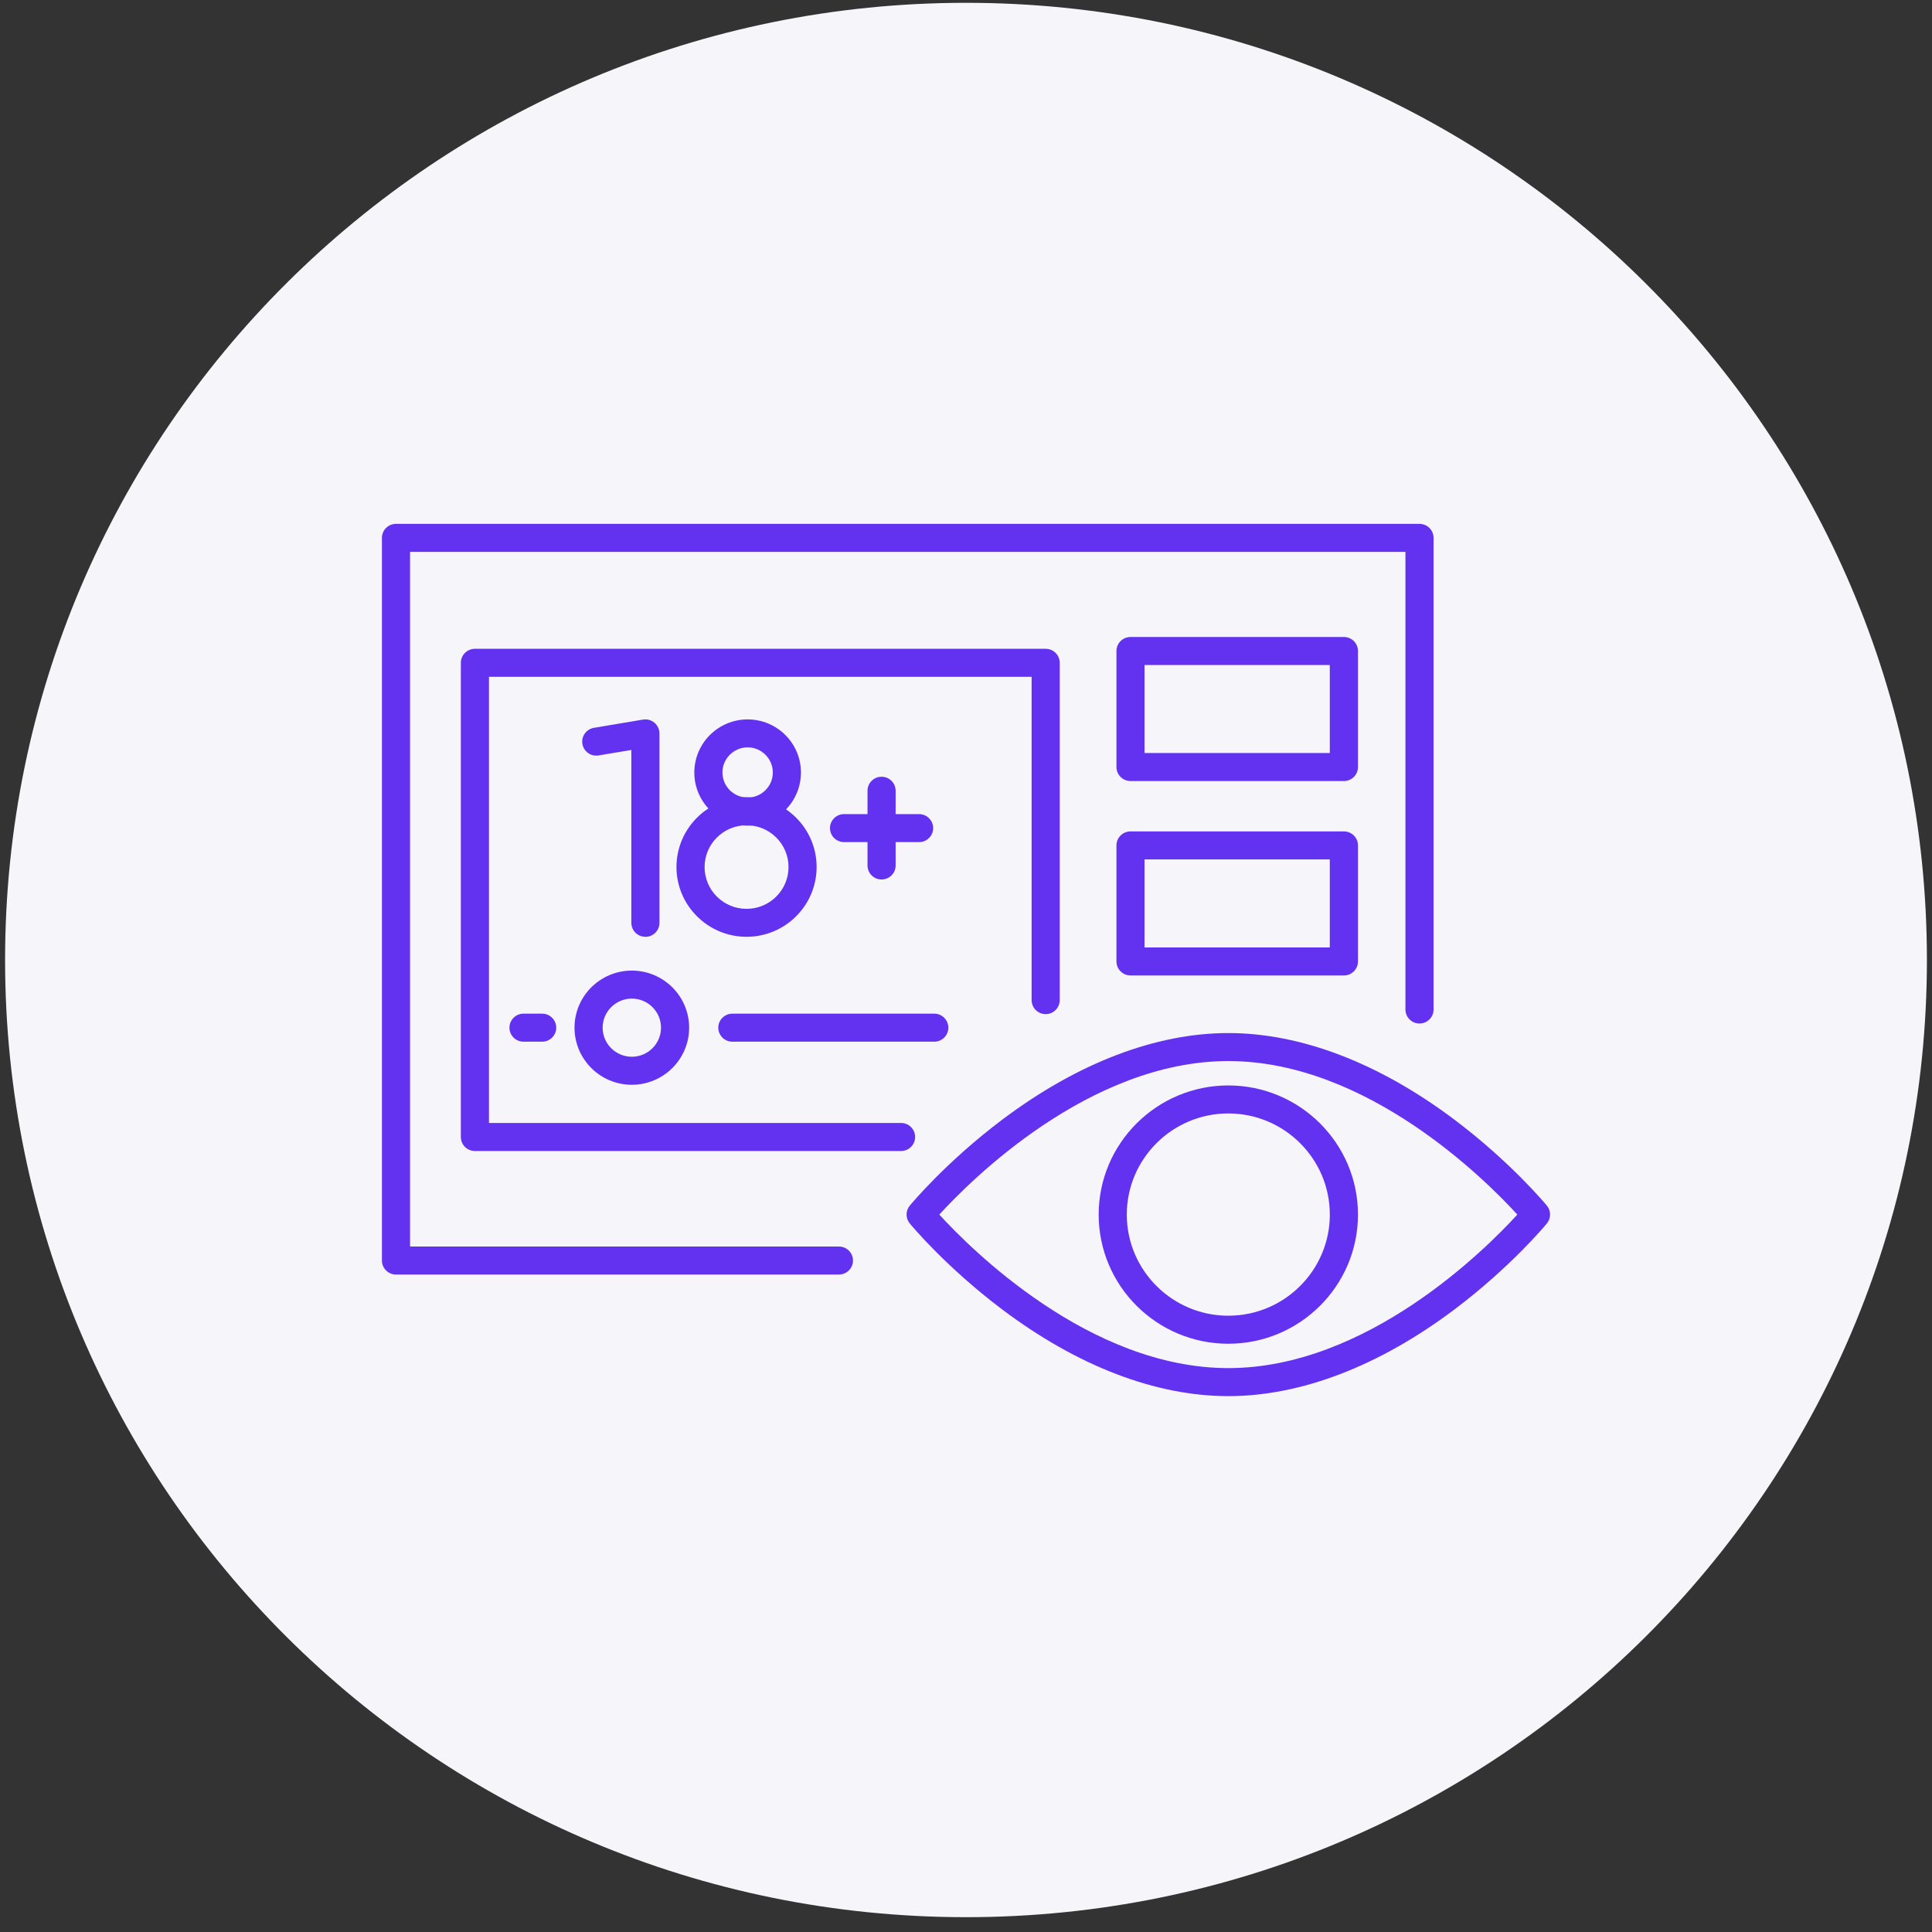 <?xml version="1.0" encoding="UTF-8"?> <svg xmlns="http://www.w3.org/2000/svg" width="79" height="79" viewBox="0 0 79 79" fill="none"><rect x="0" y="0" width="79" height="79" fill="#333333" stroke="none"/><path d="M39.5 78.394C61.2 78.394 78.792 60.871 78.792 39.255C78.792 17.639 61.2 0.115 39.5 0.115C17.8 0.115 0.208 17.639 0.208 39.255C0.208 60.871 17.8 78.394 39.5 78.394Z" fill="#F5F5FA"></path><path d="M34.304 52.116H16.192C15.875 52.116 15.617 51.86 15.617 51.543V21.994C15.617 21.678 15.875 21.421 16.192 21.421H58.044C58.361 21.421 58.619 21.678 58.619 21.994V41.28C58.619 41.596 58.361 41.852 58.044 41.852C57.727 41.852 57.469 41.596 57.469 41.28V22.567H16.767V50.971H34.304C34.621 50.971 34.879 51.227 34.879 51.543C34.879 51.86 34.621 52.116 34.304 52.116Z" fill="#6332F1"></path><path d="M36.845 47.065H19.419C19.101 47.065 18.844 46.808 18.844 46.492V27.103C18.844 26.787 19.101 26.53 19.419 26.53H42.758C43.076 26.53 43.333 26.787 43.333 27.103V40.895C43.333 41.211 43.076 41.468 42.758 41.468C42.441 41.468 42.183 41.211 42.183 40.895V27.676H19.994V45.919H36.845C37.163 45.919 37.42 46.176 37.42 46.492C37.42 46.808 37.163 47.065 36.845 47.065Z" fill="#6332F1"></path><path d="M54.953 31.937H46.227C45.91 31.937 45.652 31.68 45.652 31.364V26.62C45.652 26.303 45.91 26.047 46.227 26.047H54.953C55.271 26.047 55.528 26.303 55.528 26.62V31.364C55.528 31.68 55.271 31.937 54.953 31.937ZM46.8 30.791H54.376V27.192H46.8V30.791Z" fill="#6332F1"></path><path d="M54.953 39.887H46.227C45.91 39.887 45.652 39.63 45.652 39.314V34.569C45.652 34.253 45.91 33.997 46.227 33.997H54.953C55.271 33.997 55.528 34.253 55.528 34.569V39.314C55.528 39.63 55.271 39.887 54.953 39.887ZM46.8 38.741H54.376V35.142H46.8V38.741Z" fill="#6332F1"></path><path d="M50.227 57.088C47.26 57.088 44.063 55.864 40.983 53.546C38.678 51.811 37.26 50.098 37.2 50.027C37.027 49.816 37.027 49.511 37.2 49.3C37.26 49.23 38.678 47.516 40.983 45.782C44.063 43.465 47.26 42.242 50.227 42.242C53.193 42.242 56.39 43.465 59.47 45.782C61.774 47.516 63.194 49.23 63.253 49.3C63.426 49.511 63.426 49.816 63.253 50.027C63.194 50.098 61.774 51.811 59.47 53.546C56.39 55.862 53.193 57.088 50.227 57.088ZM38.409 49.665C39.677 51.053 44.543 55.942 50.227 55.942C55.91 55.942 60.776 51.053 62.044 49.665C60.776 48.276 55.91 43.387 50.227 43.387C44.543 43.387 39.677 48.276 38.409 49.665Z" fill="#6332F1"></path><path d="M50.226 54.946C47.303 54.946 44.925 52.577 44.925 49.665C44.925 46.753 47.303 44.384 50.226 44.384C53.149 44.384 55.528 46.753 55.528 49.665C55.528 52.577 53.149 54.946 50.226 54.946ZM50.226 45.529C47.938 45.529 46.075 47.385 46.075 49.665C46.075 51.944 47.938 53.8 50.226 53.8C52.515 53.8 54.377 51.944 54.377 49.665C54.377 47.385 52.515 45.529 50.226 45.529Z" fill="#6332F1"></path><path d="M30.571 33.761C29.368 33.761 28.391 32.787 28.391 31.589C28.391 30.391 29.368 29.417 30.571 29.417C31.774 29.417 32.751 30.391 32.751 31.589C32.751 32.787 31.774 33.761 30.571 33.761ZM30.571 30.56C30.003 30.56 29.541 31.021 29.541 31.587C29.541 32.153 30.003 32.613 30.571 32.613C31.139 32.613 31.601 32.153 31.601 31.587C31.601 31.021 31.139 30.56 30.571 30.56Z" fill="#6332F1"></path><path d="M30.527 38.306C28.947 38.306 27.661 37.025 27.661 35.452C27.661 33.878 28.947 32.597 30.527 32.597C32.107 32.597 33.392 33.878 33.392 35.452C33.392 37.025 32.107 38.306 30.527 38.306ZM30.527 33.745C29.582 33.745 28.811 34.51 28.811 35.454C28.811 36.398 29.579 37.163 30.527 37.163C31.474 37.163 32.243 36.398 32.243 35.454C32.243 34.51 31.474 33.745 30.527 33.745Z" fill="#6332F1"></path><path d="M26.39 38.306C26.072 38.306 25.815 38.049 25.815 37.733V30.666L24.476 30.89C24.166 30.943 23.867 30.732 23.814 30.42C23.761 30.109 23.973 29.813 24.285 29.761L26.293 29.424C26.459 29.396 26.631 29.442 26.76 29.552C26.889 29.662 26.965 29.82 26.965 29.99V37.736C26.965 38.052 26.707 38.308 26.39 38.308V38.306Z" fill="#6332F1"></path><path d="M36.048 35.962C35.73 35.962 35.473 35.706 35.473 35.39V32.334C35.473 32.017 35.73 31.761 36.048 31.761C36.365 31.761 36.623 32.017 36.623 32.334V35.39C36.623 35.706 36.365 35.962 36.048 35.962Z" fill="#6332F1"></path><path d="M37.582 34.434H34.514C34.196 34.434 33.938 34.178 33.938 33.862C33.938 33.545 34.196 33.289 34.514 33.289H37.582C37.899 33.289 38.157 33.545 38.157 33.862C38.157 34.178 37.899 34.434 37.582 34.434Z" fill="#6332F1"></path><path d="M38.203 42.595H29.946C29.629 42.595 29.371 42.338 29.371 42.022C29.371 41.706 29.629 41.449 29.946 41.449H38.203C38.52 41.449 38.778 41.706 38.778 42.022C38.778 42.338 38.52 42.595 38.203 42.595Z" fill="#6332F1"></path><path d="M22.17 42.595H21.406C21.089 42.595 20.831 42.338 20.831 42.022C20.831 41.706 21.089 41.449 21.406 41.449H22.17C22.487 41.449 22.745 41.706 22.745 42.022C22.745 42.338 22.487 42.595 22.17 42.595Z" fill="#6332F1"></path><path d="M25.836 44.357C24.543 44.357 23.492 43.31 23.492 42.022C23.492 40.734 24.543 39.688 25.836 39.688C27.128 39.688 28.179 40.734 28.179 42.022C28.179 43.31 27.128 44.357 25.836 44.357ZM25.836 40.833C25.178 40.833 24.642 41.367 24.642 42.022C24.642 42.677 25.178 43.211 25.836 43.211C26.494 43.211 27.029 42.677 27.029 42.022C27.029 41.367 26.494 40.833 25.836 40.833Z" fill="#6332F1"></path></svg> 